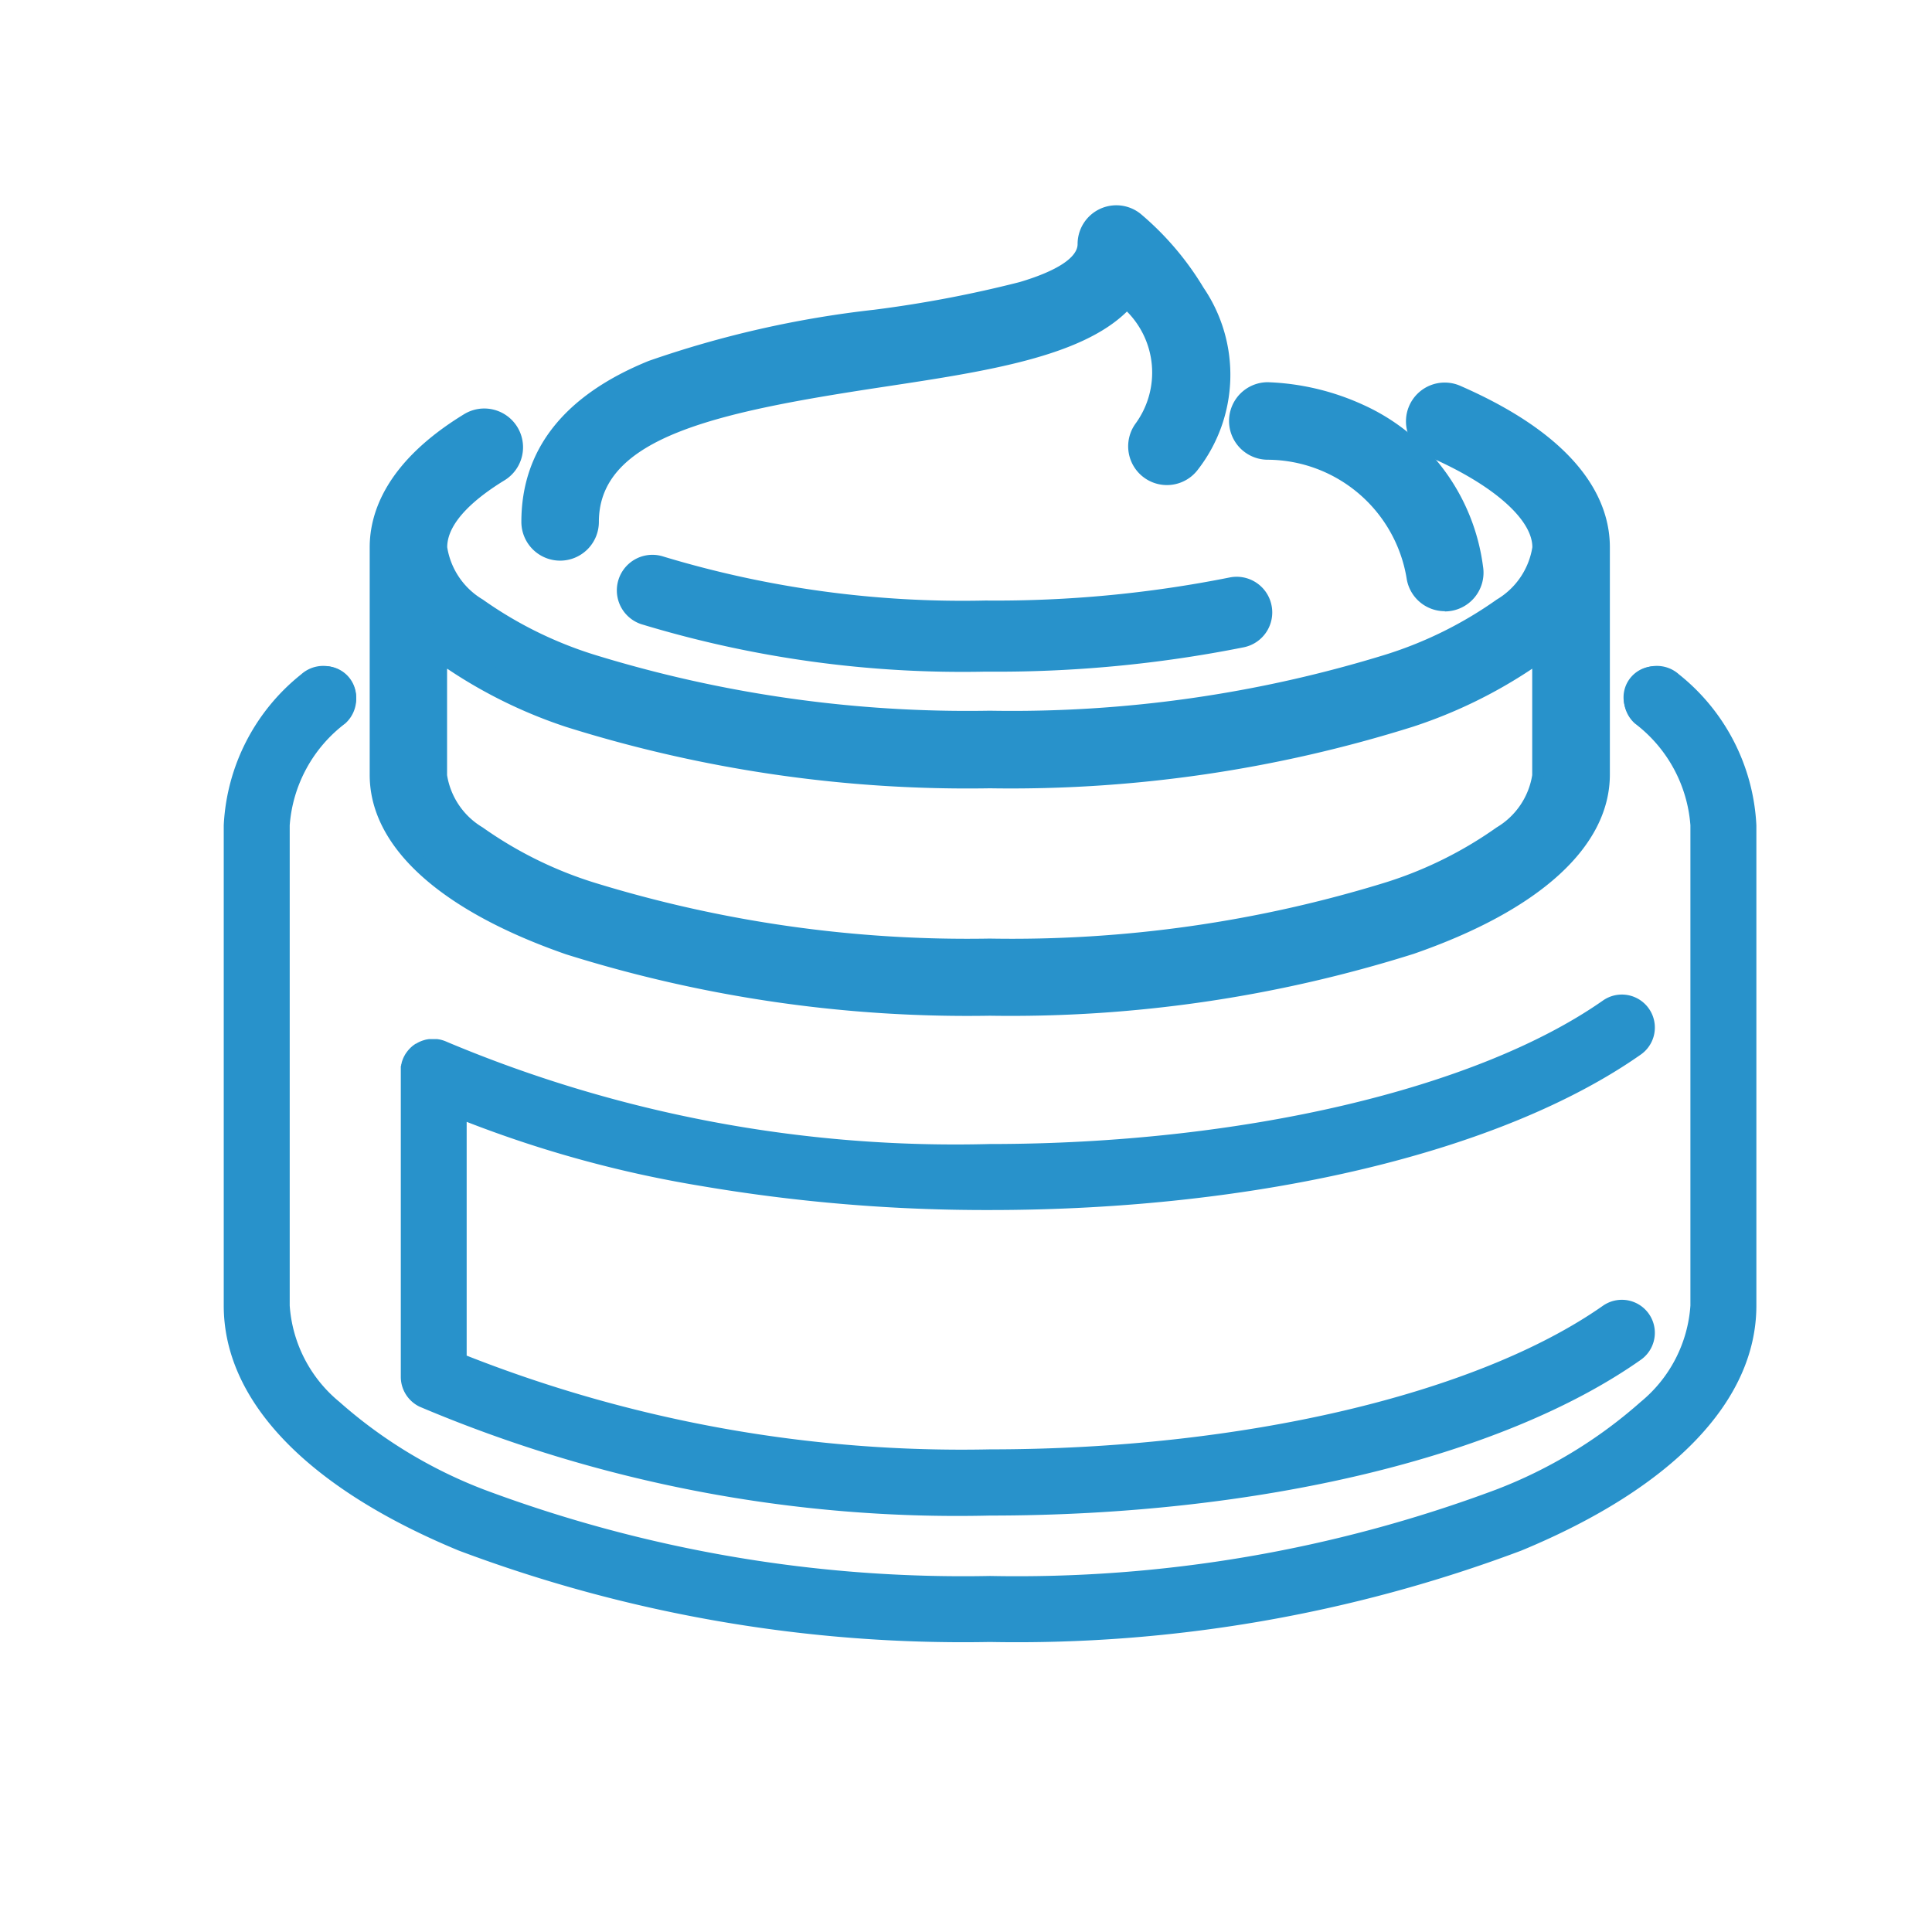 <svg xmlns="http://www.w3.org/2000/svg" xmlns:xlink="http://www.w3.org/1999/xlink" width="42" height="42" viewBox="0 0 42 42">
  <defs>
    <style>
      .cls-1, .cls-4 {
        fill: #2892cb;
      }

      .cls-1 {
        stroke: #2892cb;
      }

      .cls-2 {
        fill: #fff;
      }

      .cls-3 {
        clip-path: url(#clip-path);
      }
    </style>
    <clipPath id="clip-path">
      <rect id="長方形_1775" data-name="長方形 1775" class="cls-1" width="35" height="32.603"/>
    </clipPath>
  </defs>
  <g id="グループ_2471" data-name="グループ 2471" transform="translate(17789 26)">
    <g id="グループ_2464" data-name="グループ 2464" transform="translate(-17789 -26)">
      <rect id="長方形_1776" data-name="長方形 1776" class="cls-2" width="42" height="42"/>
      <g id="グループ_2453" data-name="グループ 2453" transform="translate(4.2 4.2)">
        <g id="マスクグループ_2452" data-name="マスクグループ 2452" class="cls-3" transform="translate(0)">
          <path id="パス_3555" data-name="パス 3555" class="cls-4" d="M128.453,112.481a26.182,26.182,0,0,1-5.361.511,22.762,22.762,0,0,1-7.087-.968.5.5,0,0,0-.311.944,23.753,23.753,0,0,0,7.4,1.018,27.17,27.17,0,0,0,5.566-.532.5.5,0,1,0-.2-.972" transform="translate(-105.867 -103.862)"/>
          <path id="パス_3555_-_アウトライン" data-name="パス 3555 - アウトライン" class="cls-4" d="M122.893,113.939a23.9,23.9,0,0,1-7.445-1.026.648.648,0,1,1,.406-1.232,22.61,22.61,0,0,0,7.039.961,26.029,26.029,0,0,0,5.33-.508.648.648,0,0,1,.768.5.648.648,0,0,1-.5.768A27.321,27.321,0,0,1,122.893,113.939Zm-7.242-1.987a.345.345,0,0,0-.108.673,23.6,23.6,0,0,0,7.35,1.011,27.019,27.019,0,0,0,5.535-.529.345.345,0,0,0,.266-.409.346.346,0,0,0-.337-.274.352.352,0,0,0-.072.007,26.333,26.333,0,0,1-5.393.514,22.913,22.913,0,0,1-7.134-.976A.345.345,0,0,0,115.65,111.952Z" transform="translate(-105.668 -103.663)"/>
          <path id="パス_3555_-_アウトライン_-_アウトライン" data-name="パス 3555 - アウトライン - アウトライン" class="cls-4" d="M122.893,114.064a24.029,24.029,0,0,1-7.484-1.032.773.773,0,1,1,.484-1.469,22.486,22.486,0,0,0,7,.955,25.9,25.9,0,0,0,5.3-.5.773.773,0,0,1,.916.6.773.773,0,0,1-.6.916A27.445,27.445,0,0,1,122.893,114.064Zm-7.242-2.29a.524.524,0,0,0-.164,1.021,23.78,23.78,0,0,0,7.406,1.02,27.2,27.2,0,0,0,5.572-.533.523.523,0,0,0,.4-.62.523.523,0,0,0-.62-.4,26.154,26.154,0,0,1-5.356.51,22.735,22.735,0,0,1-7.078-.967A.522.522,0,0,0,115.65,111.774Zm7.242,1.987a23.726,23.726,0,0,1-7.389-1.017.47.47,0,1,1,.294-.893,22.789,22.789,0,0,0,7.095.97,26.208,26.208,0,0,0,5.367-.511.478.478,0,0,1,.1-.01.472.472,0,0,1,.459.373.47.47,0,0,1-.363.557A27.144,27.144,0,0,1,122.893,113.761Zm-7.242-1.684a.22.22,0,0,0-.069.429,23.476,23.476,0,0,0,7.311,1,26.9,26.9,0,0,0,5.509-.526.22.22,0,0,0,.17-.261.222.222,0,0,0-.261-.17,26.457,26.457,0,0,1-5.418.517,23.038,23.038,0,0,1-7.173-.982A.22.22,0,0,0,115.65,112.077Z" transform="translate(-105.668 -103.663)"/>
          <path id="パス_3556" data-name="パス 3556" class="cls-4" d="M52.071,68.015a28.819,28.819,0,0,0,9.118,1.318,28.82,28.82,0,0,0,9.119-1.318c2.625-.913,4.071-2.2,4.071-3.628V59.441c0-.865-.534-2.13-3.077-3.241a.55.55,0,0,0-.44,1.007c1.537.671,2.418,1.485,2.418,2.234,0,1.82-4.965,3.847-12.091,3.847S49.1,61.26,49.1,59.441c0-.709.753-1.318,1.386-1.7a.55.55,0,1,0-.573-.938C48.332,57.764,48,58.768,48,59.441v4.946c0,1.426,1.446,2.715,4.071,3.628m0-4.946a28.819,28.819,0,0,0,9.118,1.318,28.819,28.819,0,0,0,9.119-1.318,9.131,9.131,0,0,0,2.972-1.58v2.9c0,1.82-4.965,3.847-12.091,3.847S49.1,66.207,49.1,64.387v-2.9a9.131,9.131,0,0,0,2.972,1.58" transform="translate(-43.871 -51.745)"/>
          <path id="パス_3556_-_アウトライン" data-name="パス 3556 - アウトライン" class="cls-4" d="M61.19,69.458a28.945,28.945,0,0,1-9.16-1.325c-2.68-.932-4.155-2.262-4.155-3.746V59.441c0-.7.342-1.753,1.972-2.748a.675.675,0,1,1,.7,1.151c-.6.369-1.326.946-1.326,1.6,0,.848,1.23,1.778,3.289,2.488a27.7,27.7,0,0,0,8.677,1.234,27.7,27.7,0,0,0,8.677-1.234c2.06-.709,3.289-1.639,3.289-2.488,0-.686-.876-1.478-2.343-2.119a.675.675,0,1,1,.54-1.236c2.605,1.138,3.152,2.453,3.152,3.355v4.946c0,1.484-1.476,2.814-4.155,3.746A28.945,28.945,0,0,1,61.19,69.458ZM50.2,56.844a.424.424,0,0,0-.221.062c-1.531.935-1.852,1.895-1.852,2.535v4.946c0,1.369,1.416,2.616,3.987,3.51a28.693,28.693,0,0,0,9.077,1.311A28.693,28.693,0,0,0,70.267,67.9c2.571-.894,3.987-2.141,3.987-3.51V59.441c0-.828-.521-2.043-3-3.126a.424.424,0,0,0-.559.219.425.425,0,0,0,.219.559c1.584.692,2.493,1.548,2.493,2.348,0,.974-1.26,1.967-3.458,2.724a27.956,27.956,0,0,1-8.758,1.248,27.956,27.956,0,0,1-8.758-1.248c-2.2-.757-3.458-1.75-3.458-2.724,0-.767.786-1.408,1.445-1.81a.425.425,0,0,0-.222-.787ZM61.19,68.359a27.956,27.956,0,0,1-8.758-1.248c-2.2-.757-3.458-1.75-3.458-2.724V61.215l.207.18a8.992,8.992,0,0,0,2.931,1.556,28.693,28.693,0,0,0,9.077,1.311,28.693,28.693,0,0,0,9.077-1.311A8.992,8.992,0,0,0,73.2,61.394l.207-.18v3.173c0,.974-1.26,1.967-3.458,2.724A27.956,27.956,0,0,1,61.19,68.359ZM49.224,61.754v2.633c0,.848,1.23,1.778,3.289,2.488a27.7,27.7,0,0,0,8.677,1.234,27.7,27.7,0,0,0,8.677-1.234c2.06-.709,3.289-1.639,3.289-2.488V61.754a9.745,9.745,0,0,1-2.806,1.433,28.945,28.945,0,0,1-9.16,1.325,28.945,28.945,0,0,1-9.16-1.325A9.745,9.745,0,0,1,49.224,61.754Z" transform="translate(-43.871 -51.745)"/>
          <path id="パス_3556_-_アウトライン-2" data-name="パス 3556 - アウトライン" class="cls-4" d="M61.008,69.319a28.989,28.989,0,0,1-9.174-1.328c-2.7-.938-4.184-2.283-4.184-3.786V59.259c0-.715.346-1.779,1.992-2.785A.717.717,0,1,1,50.39,57.7c-1.079.659-1.305,1.212-1.305,1.56a1.73,1.73,0,0,0,.822,1.236,8.765,8.765,0,0,0,2.438,1.211,27.66,27.66,0,0,0,8.663,1.232,27.66,27.66,0,0,0,8.663-1.232,8.765,8.765,0,0,0,2.438-1.211,1.73,1.73,0,0,0,.822-1.236c0-.669-.866-1.446-2.317-2.08a.717.717,0,1,1,.574-1.315c2.627,1.147,3.178,2.479,3.178,3.395V64.2c0,1.5-1.486,2.848-4.184,3.786A28.989,28.989,0,0,1,61.008,69.319ZM50.016,56.7a.381.381,0,0,0-.2.056c-1.514.925-1.831,1.869-1.831,2.5V64.2c0,1.35,1.406,2.582,3.959,3.469a28.65,28.65,0,0,0,9.063,1.309,28.65,28.65,0,0,0,9.063-1.309c2.553-.888,3.959-2.12,3.959-3.469V59.259c0-.815-.516-2.013-2.977-3.087a.378.378,0,0,0-.152-.032.382.382,0,0,0-.153.732,6.61,6.61,0,0,1,1.832,1.118,1.786,1.786,0,0,1,.687,1.269c0,.994-1.271,2-3.487,2.765a28,28,0,0,1-8.772,1.25,28,28,0,0,1-8.772-1.25c-2.216-.763-3.487-1.771-3.487-2.765,0-.786.8-1.438,1.466-1.847a.382.382,0,0,0-.2-.708ZM61.008,68.22a28,28,0,0,1-8.772-1.25c-2.216-.763-3.487-1.771-3.487-2.765V60.938l.278.241a8.951,8.951,0,0,0,2.917,1.548,28.649,28.649,0,0,0,9.063,1.309,28.649,28.649,0,0,0,9.063-1.309,8.95,8.95,0,0,0,2.917-1.548l.278-.241V64.2c0,.994-1.271,2-3.487,2.765A28,28,0,0,1,61.008,68.22ZM49.085,61.659V64.2a1.73,1.73,0,0,0,.822,1.236,8.765,8.765,0,0,0,2.438,1.211,27.661,27.661,0,0,0,8.663,1.232,27.661,27.661,0,0,0,8.663-1.232,8.765,8.765,0,0,0,2.438-1.211A1.73,1.73,0,0,0,72.93,64.2V61.659a9.954,9.954,0,0,1-2.749,1.386,28.989,28.989,0,0,1-9.174,1.328,28.989,28.989,0,0,1-9.174-1.328A9.955,9.955,0,0,1,49.085,61.659Z" transform="translate(-43.688 -51.563)"/>
          <path id="パス_3556_-_アウトライン_-_アウトライン" data-name="パス 3556 - アウトライン - アウトライン" class="cls-4" d="M61.008,69.444a29.115,29.115,0,0,1-9.215-1.335c-2.752-.957-4.268-2.344-4.268-3.9V59.259c0-.747.356-1.856,2.052-2.892a.842.842,0,1,1,.878,1.438c-.568.347-1.245.881-1.245,1.454a1.62,1.62,0,0,0,.773,1.137,8.643,8.643,0,0,0,2.4,1.192,27.534,27.534,0,0,0,8.622,1.225,27.534,27.534,0,0,0,8.622-1.225,8.643,8.643,0,0,0,2.4-1.192,1.62,1.62,0,0,0,.773-1.137c0-.608-.859-1.361-2.242-1.965a.842.842,0,1,1,.674-1.544c2.689,1.174,3.253,2.556,3.253,3.509V64.2c0,1.561-1.516,2.947-4.268,3.9A29.115,29.115,0,0,1,61.008,69.444ZM50.016,56.494a.592.592,0,0,0-.308.087c-1.6.975-1.932,1.995-1.932,2.678V64.2c0,1.446,1.456,2.749,4.1,3.668a28.863,28.863,0,0,0,9.133,1.321,28.863,28.863,0,0,0,9.133-1.321c2.644-.92,4.1-2.222,4.1-3.668V59.259c0-.878-.538-2.16-3.1-3.28a.592.592,0,1,0-.474,1.086c1.52.664,2.392,1.464,2.392,2.194a1.842,1.842,0,0,1-.871,1.335,8.887,8.887,0,0,1-2.474,1.23,27.786,27.786,0,0,1-8.7,1.239,27.786,27.786,0,0,1-8.7-1.239,8.886,8.886,0,0,1-2.474-1.23,1.842,1.842,0,0,1-.871-1.335c0-.38.237-.978,1.365-1.667a.592.592,0,0,0-.309-1.1ZM61.008,69.108a28.776,28.776,0,0,1-9.1-1.316c-2.607-.907-4.043-2.181-4.043-3.587V59.259c0-.661.328-1.65,1.891-2.605a.507.507,0,1,1,.528.865c-.641.392-1.406,1.012-1.406,1.74,0,.937,1.24,1.9,3.4,2.646a27.872,27.872,0,0,0,8.731,1.243A27.872,27.872,0,0,0,69.739,61.9c2.162-.745,3.4-1.709,3.4-2.646a1.67,1.67,0,0,0-.647-1.177,6.489,6.489,0,0,0-1.8-1.1.507.507,0,0,1,.2-.971.5.5,0,0,1,.2.042c2.522,1.1,3.052,2.349,3.052,3.2V64.2c0,1.407-1.436,2.681-4.042,3.587A28.776,28.776,0,0,1,61.008,69.108ZM50.016,56.829a.256.256,0,0,0-.133.038c-1.464.894-1.771,1.794-1.771,2.392V64.2c0,1.292,1.376,2.482,3.875,3.351a28.524,28.524,0,0,0,9.022,1.3,28.524,28.524,0,0,0,9.022-1.3c2.5-.869,3.875-2.059,3.875-3.351V59.259c0-.778-.5-1.925-2.9-2.973a.254.254,0,0,0-.1-.022.257.257,0,0,0-.1.492A6.731,6.731,0,0,1,72.664,57.9a1.9,1.9,0,0,1,.727,1.361c0,1.05-1.3,2.1-3.571,2.883A28.125,28.125,0,0,1,61.008,63.4a28.125,28.125,0,0,1-8.813-1.257c-2.269-.782-3.571-1.832-3.571-2.883,0-.844.83-1.528,1.526-1.953a.257.257,0,0,0-.134-.476ZM61.008,68.345a28.125,28.125,0,0,1-8.813-1.257c-2.269-.782-3.571-1.832-3.571-2.883V60.664l.485.421a8.83,8.83,0,0,0,2.876,1.525,28.523,28.523,0,0,0,9.022,1.3,28.523,28.523,0,0,0,9.022-1.3,8.83,8.83,0,0,0,2.876-1.525l.485-.421V64.2c0,1.05-1.3,2.1-3.571,2.883A28.125,28.125,0,0,1,61.008,68.345ZM48.874,61.213V64.2c0,.937,1.24,1.9,3.4,2.646a27.872,27.872,0,0,0,8.731,1.243,27.873,27.873,0,0,0,8.731-1.243c2.162-.745,3.4-1.709,3.4-2.646V61.213l-.071.062a9.071,9.071,0,0,1-2.958,1.572,28.775,28.775,0,0,1-9.1,1.316,28.775,28.775,0,0,1-9.1-1.316,9.071,9.071,0,0,1-2.958-1.572Zm12.133,6.8a27.787,27.787,0,0,1-8.7-1.239A8.887,8.887,0,0,1,49.83,65.54,1.842,1.842,0,0,1,48.96,64.2v-2.8l.2.153a9.844,9.844,0,0,0,2.715,1.368,28.863,28.863,0,0,0,9.133,1.321,28.863,28.863,0,0,0,9.133-1.321,9.843,9.843,0,0,0,2.715-1.368l.2-.153v2.8a1.842,1.842,0,0,1-.871,1.335,8.887,8.887,0,0,1-2.474,1.231A27.787,27.787,0,0,1,61.008,68.009Zm-11.8-6.1v2.3a1.62,1.62,0,0,0,.773,1.137,8.644,8.644,0,0,0,2.4,1.192,27.535,27.535,0,0,0,8.622,1.225,27.534,27.534,0,0,0,8.622-1.225,8.644,8.644,0,0,0,2.4-1.192,1.62,1.62,0,0,0,.773-1.137V61.9a10.556,10.556,0,0,1-2.583,1.258A29.115,29.115,0,0,1,61.008,64.5a29.115,29.115,0,0,1-9.215-1.335A10.558,10.558,0,0,1,49.21,61.9Z" transform="translate(-43.688 -51.563)"/>
          <path id="パス_3557" data-name="パス 3557" class="cls-4" d="M96.55,7.145a.55.55,0,0,0,.55-.55c0-2.089,2.69-2.66,6.491-3.239,2.3-.35,4.5-.684,5.289-1.8a2.373,2.373,0,0,1,.421,3.06.55.55,0,1,0,.879.659,3.089,3.089,0,0,0,.1-3.629,6.074,6.074,0,0,0-1.3-1.526.55.55,0,0,0-.893.429c0,1.01-2.372,1.371-4.665,1.72a22.263,22.263,0,0,0-4.84,1.092C96.87,4.063,96,5.151,96,6.6a.55.55,0,0,0,.55.55" transform="translate(-88.573 0.551)"/>
          <path id="パス_3557_-_アウトライン" data-name="パス 3557 - アウトライン" class="cls-4" d="M96.367,7.13a.718.718,0,0,1-.717-.717c0-1.519.905-2.659,2.69-3.388a22.376,22.376,0,0,1,4.878-1.1,26.139,26.139,0,0,0,3.171-.607c.9-.265,1.352-.584,1.352-.947a.717.717,0,0,1,1.166-.56,6.272,6.272,0,0,1,1.339,1.573,3.246,3.246,0,0,1-.114,3.815.717.717,0,0,1-1.148-.861c.414-.552.687-1.46-.284-2.692-.921,1.037-3.034,1.359-5.265,1.7-3.717.566-6.349,1.117-6.349,3.073A.718.718,0,0,1,96.367,7.13ZM108.458-.014a.378.378,0,0,0-.165.038.384.384,0,0,0-.216.344c0,1.154-2.335,1.51-4.808,1.886a22.15,22.15,0,0,0-4.8,1.082c-1.646.673-2.481,1.708-2.481,3.078a.382.382,0,0,0,.764,0A2.09,2.09,0,0,1,97.27,5a3.694,3.694,0,0,1,1.4-.924,22.307,22.307,0,0,1,4.71-1.064c2.276-.346,4.426-.674,5.177-1.731l.125-.175.14.163c.99,1.156,1.141,2.317.427,3.269a.382.382,0,0,0,.076.534.382.382,0,0,0,.535-.076,2.931,2.931,0,0,0,.093-3.444A5.9,5.9,0,0,0,108.7.069.383.383,0,0,0,108.458-.014Z" transform="translate(-88.391 0.733)"/>
          <path id="パス_3557_-_アウトライン_-_アウトライン" data-name="パス 3557 - アウトライン - アウトライン" class="cls-4" d="M96.367,7.255a.843.843,0,0,1-.842-.842c0-1.575.931-2.754,2.768-3.5A22.46,22.46,0,0,1,103.2,1.8a26.063,26.063,0,0,0,3.154-.6c.814-.241,1.263-.535,1.263-.827a.842.842,0,0,1,1.369-.658,6.414,6.414,0,0,1,1.369,1.607,3.363,3.363,0,0,1-.122,3.953.842.842,0,0,1-1.348-1.011,1.882,1.882,0,0,0-.195-2.425c-1,.985-3.058,1.3-5.236,1.63C99.8,4.02,97.21,4.557,97.21,6.413A.843.843,0,0,1,96.367,7.255Zm12.091-7.48a.593.593,0,0,0-.592.592c0,.431-.472.78-1.442,1.067a26.214,26.214,0,0,1-3.187.611,22.291,22.291,0,0,0-4.849,1.1c-1.733.708-2.612,1.809-2.612,3.272a.592.592,0,0,0,1.185,0c0-2.055,2.675-2.621,6.455-3.2,2.211-.337,4.3-.655,5.191-1.658l.1-.112.092.117c1.025,1.3.721,2.265.286,2.845a.592.592,0,1,0,.948.711,3.129,3.129,0,0,0,.106-3.677A6.134,6.134,0,0,0,108.828-.1.6.6,0,0,0,108.458-.225ZM96.367,6.92a.507.507,0,0,1-.507-.507c0-1.425.861-2.5,2.559-3.193a22.234,22.234,0,0,1,4.83-1.09c2.312-.352,4.7-.716,4.7-1.762a.509.509,0,0,1,.287-.457.514.514,0,0,1,.536.061,6.03,6.03,0,0,1,1.289,1.514,3.048,3.048,0,0,1-.1,3.582.507.507,0,1,1-.811-.608c.675-.9.525-2.006-.422-3.113l-.036-.042-.032.045c-.782,1.1-2.957,1.431-5.26,1.782a22.221,22.221,0,0,0-4.681,1.056,3.575,3.575,0,0,0-1.356.891,1.968,1.968,0,0,0-.49,1.334A.507.507,0,0,1,96.367,6.92ZM108.458.111a.254.254,0,0,0-.111.025.258.258,0,0,0-.146.231c0,1.262-2.387,1.625-4.914,2.009a22.068,22.068,0,0,0-4.773,1.074c-1.595.652-2.4,1.648-2.4,2.962a.257.257,0,0,0,.514,0,2.212,2.212,0,0,1,.552-1.5,3.814,3.814,0,0,1,1.449-.957,22.4,22.4,0,0,1,4.739-1.072c2.249-.342,4.373-.666,5.094-1.68L108.675.9l.244.285c1.032,1.205,1.185,2.422.432,3.426a.257.257,0,0,0,.051.359.257.257,0,0,0,.36-.051,2.814,2.814,0,0,0,.085-3.306A5.75,5.75,0,0,0,108.618.167.258.258,0,0,0,108.458.111Z" transform="translate(-88.391 0.733)"/>
          <path id="パス_3558" data-name="パス 3558" class="cls-4" d="M320.562,57.1a3.372,3.372,0,0,1,3.307,2.838.55.55,0,0,0,.542.459.558.558,0,0,0,.091-.008.55.55,0,0,0,.452-.632,4.207,4.207,0,0,0-2.441-3.294A5.109,5.109,0,0,0,320.564,56a.55.55,0,0,0,0,1.1" transform="translate(-297.199 -51.603)"/>
          <path id="パス_3558_-_アウトライン" data-name="パス 3558 - アウトライン" class="cls-4" d="M324.228,60.383a.715.715,0,0,1-.707-.6,3.2,3.2,0,0,0-3.143-2.7.717.717,0,0,1,0-1.435,5.3,5.3,0,0,1,2.018.478,4.369,4.369,0,0,1,2.537,3.419.718.718,0,0,1-.708.835Zm-3.846-4.4a.382.382,0,0,0,0,.764,3.539,3.539,0,0,1,3.471,2.978.38.38,0,0,0,.376.319.388.388,0,0,0,.064-.005.382.382,0,0,0,.314-.439,4.046,4.046,0,0,0-2.346-3.169A4.923,4.923,0,0,0,320.381,55.987Z" transform="translate(-297.017 -51.421)"/>
          <path id="パス_3558_-_アウトライン_-_アウトライン" data-name="パス 3558 - アウトライン - アウトライン" class="cls-4" d="M324.228,60.508a.839.839,0,0,1-.83-.7,3.079,3.079,0,0,0-3.02-2.593.842.842,0,0,1,0-1.685,5.434,5.434,0,0,1,2.07.49,4.489,4.489,0,0,1,2.608,3.512.843.843,0,0,1-.832.981Zm-3.846-4.732a.592.592,0,0,0,0,1.185,3.329,3.329,0,0,1,3.265,2.8.59.59,0,0,0,.584.5.593.593,0,0,0,.585-.69,4.249,4.249,0,0,0-2.466-3.326A5.156,5.156,0,0,0,320.381,55.776Zm3.846,4.4a.5.5,0,0,1-.5-.424,3.414,3.414,0,0,0-3.349-2.874.507.507,0,0,1,0-1.014,5.062,5.062,0,0,1,1.93.459,4.166,4.166,0,0,1,2.417,3.262.507.507,0,0,1-.416.583A.514.514,0,0,1,324.228,60.173Zm-3.846-4.061a.257.257,0,0,0,0,.514,3.663,3.663,0,0,1,3.594,3.083.257.257,0,0,0,.507-.084,3.926,3.926,0,0,0-2.275-3.076A4.784,4.784,0,0,0,320.381,56.112Z" transform="translate(-297.017 -51.421)"/>
          <path id="パス_3559" data-name="パス 3559" class="cls-4" d="M56.788,249.006l-.01,0-.031-.013-.021-.008-.029-.009-.026-.007-.025,0-.031,0-.021,0-.035,0h-.02l-.033,0-.023,0-.028,0-.027.005-.022.006-.03.009-.02.007-.03.012-.02.009-.027.014-.021.013-.022.014-.023.017-.018.014-.023.021-.015.015-.021.023-.015.018-.017.022-.016.023-.012.02-.016.029-.005.009,0,.01-.013.031-.008.021c0,.009-.006.019-.009.029l-.007.026c0,.008,0,.016,0,.025s0,.021,0,.031,0,.014,0,.021,0,.023,0,.035,0,.007,0,.01v6.643a.55.55,0,0,0,.311.5,29.783,29.783,0,0,0,12.329,2.352c5.813,0,11.068-1.253,14.055-3.351a.55.55,0,0,0-.632-.9c-2.768,1.944-7.911,3.151-13.424,3.151a29.236,29.236,0,0,1-11.541-2.1v-5.445a31.092,31.092,0,0,0,11.541,2c5.813,0,11.067-1.252,14.055-3.349a.55.55,0,0,0-.632-.9c-2.768,1.943-7.912,3.15-13.424,3.15a28.67,28.67,0,0,1-11.852-2.243" transform="translate(-51.321 -230.412)"/>
          <path id="パス_3559_-_アウトライン" data-name="パス 3559 - アウトライン" class="cls-4" d="M68.64,259.116a29.91,29.91,0,0,1-12.383-2.364.678.678,0,0,1-.382-.608V249.5c0-.005,0-.01,0-.015s0-.026,0-.04,0-.017,0-.026,0-.026.006-.038,0-.02.006-.03.005-.021.008-.031.007-.024.011-.036l.009-.026c.005-.013.01-.026.016-.038l0-.01.007-.014.019-.035.015-.024.02-.029.02-.027.019-.023.025-.027.018-.017.03-.027.017-.014.005,0,.028-.021.022-.015.01-.006.022-.013.032-.017.024-.011.037-.015.024-.009.036-.011.027-.007.035-.007.033-.005.029,0,.04,0h.027l.042,0,.026,0,.038.006.03.006.032.008.035.011.026.009.038.016.011,0a28.544,28.544,0,0,0,11.8,2.231c5.488,0,10.6-1.2,13.352-3.127a.675.675,0,0,1,.775,1.1c-3.008,2.111-8.289,3.372-14.127,3.372a31.276,31.276,0,0,1-11.416-1.938v5.178a29.342,29.342,0,0,0,11.416,2.053c5.488,0,10.6-1.2,13.352-3.129a.675.675,0,0,1,.775,1.1C79.759,257.855,74.478,259.116,68.64,259.116Zm-12.473-9.8,0,.006-.011.026-.006.016-.007.023-.005.02,0,.019c0,.008,0,.016,0,.024s0,.011,0,.016,0,.017,0,.026v6.65a.427.427,0,0,0,.241.383,29.656,29.656,0,0,0,12.275,2.339c5.788,0,11.016-1.244,13.984-3.328a.425.425,0,1,0-.488-.695c-2.788,1.958-7.959,3.174-13.5,3.174a29.465,29.465,0,0,1-11.593-2.109l-.073-.033v-5.714l.173.072a30.767,30.767,0,0,0,11.493,1.99c5.788,0,11.016-1.244,13.983-3.327a.425.425,0,1,0-.488-.7c-2.788,1.957-7.959,3.173-13.5,3.173a28.8,28.8,0,0,1-11.907-2.255l-.007,0-.024-.01-.017-.006-.022-.007-.02-.005-.02,0-.038,0a.173.173,0,0,0-.029,0h-.015l-.044,0-.021,0-.021,0-.017,0-.024.007-.014.005-.023.009-.013.006-.023.012-.013.008-.008.005-.013.009-.018.013-.014.011-.018.017-.012.012-.015.017-.012.014-.013.017-.013.018-.009.015-.013.023Z" transform="translate(-51.321 -230.412)"/>
          <path id="パス_3559_-_アウトライン-2" data-name="パス 3559 - アウトライン" class="cls-4" d="M68.458,258.977a29.953,29.953,0,0,1-12.4-2.368.721.721,0,0,1-.406-.646V249.32c0-.006,0-.011,0-.017s0-.028,0-.042,0-.018,0-.027,0-.028.006-.041,0-.022.006-.032.006-.022.008-.033.008-.026.012-.039l.01-.027c.005-.013.01-.026.016-.038l.006-.014v0l.007-.013.019-.036.016-.026.021-.03.022-.029.02-.024.027-.029.02-.02.03-.027.02-.016,0,0,.03-.022.027-.018.007,0,.024-.015.034-.018h0l.023-.011.039-.016.025-.009.039-.012.029-.008.037-.007.035-.005.031,0,.057,0,.059,0,.027,0,.041.006.032.006.034.009.038.012.027.01.039.016.013.006A28.5,28.5,0,0,0,68.458,250.9c5.479,0,10.586-1.2,13.327-3.119a.717.717,0,0,1,.824,1.174c-3.015,2.116-8.305,3.38-14.152,3.38a36.869,36.869,0,0,1-6.283-.524,25.347,25.347,0,0,1-5.09-1.393V255.5a29.342,29.342,0,0,0,11.373,2.038c5.48,0,10.586-1.2,13.327-3.121a.717.717,0,1,1,.825,1.174C79.595,257.713,74.3,258.977,68.458,258.977Zm-12.472-9.653v6.638a.384.384,0,0,0,.216.344,29.612,29.612,0,0,0,12.256,2.335c5.78,0,11-1.241,13.959-3.321a.382.382,0,0,0-.22-.694.378.378,0,0,0-.219.069c-2.795,1.963-7.975,3.182-13.52,3.182a29.508,29.508,0,0,1-11.61-2.113l-.1-.045v-5.805l.233.1a24.625,24.625,0,0,0,5.251,1.468,36.532,36.532,0,0,0,6.226.519c5.78,0,11-1.241,13.959-3.319a.382.382,0,1,0-.439-.625c-2.795,1.962-7.975,3.18-13.52,3.18a28.849,28.849,0,0,1-11.921-2.258l-.009,0-.022-.009-.015-.005-.02-.006-.018,0-.017,0-.021,0h-.077l-.017,0-.017,0-.02,0-.014,0-.022.006-.012,0-.022.009-.011.006h0l-.018.009-.012.007-.006,0-.015.009-.015.012,0,0-.01.008-.016.015-.011.01-.014.015-.011.013-.011.015-.012.017-.008.014-.011.02,0,.006,0,.005-.01.023-.006.015-.006.02,0,.018,0,.017c0,.007,0,.015,0,.022v.015c0,.007,0,.015,0,.023S55.986,249.32,55.986,249.324Z" transform="translate(-51.139 -230.23)"/>
          <path id="パス_3560" data-name="パス 3560" class="cls-4" d="M31.347,144.142a.55.55,0,1,0-.735.817,3.219,3.219,0,0,1,1.263,2.339V157.74c0,1.5-1.578,3.017-4.329,4.155a29.88,29.88,0,0,1-11.06,1.89A29.88,29.88,0,0,1,5.428,161.9C2.677,160.757,1.1,159.243,1.1,157.74V147.3a3.219,3.219,0,0,1,1.263-2.339.55.55,0,1,0-.735-.817A4.311,4.311,0,0,0,0,147.3V157.74c0,2,1.778,3.835,5.008,5.171a30.988,30.988,0,0,0,11.48,1.973,30.988,30.988,0,0,0,11.48-1.973c3.229-1.336,5.007-3.173,5.007-5.171V147.3a4.311,4.311,0,0,0-1.627-3.156" transform="translate(0.832 -133.557)"/>
          <path id="パス_3560_-_アウトライン" data-name="パス 3560 - アウトライン" class="cls-4" d="M16.487,165.01A31.115,31.115,0,0,1,4.96,163.027c-3.279-1.357-5.085-3.234-5.085-5.287V147.3a4.431,4.431,0,0,1,1.669-3.249.675.675,0,1,1,.9,1A3.1,3.1,0,0,0,1.224,147.3V157.74c0,1.45,1.55,2.922,4.251,4.04a29.754,29.754,0,0,0,11.012,1.88A29.754,29.754,0,0,0,27.5,161.78c2.7-1.118,4.251-2.59,4.251-4.04V147.3a3.1,3.1,0,0,0-1.222-2.246.675.675,0,1,1,.9-1A4.431,4.431,0,0,1,33.1,147.3V157.74c0,2.052-1.806,3.93-5.085,5.287A31.115,31.115,0,0,1,16.487,165.01ZM1.995,144.126a.424.424,0,0,0-.284.109A4.191,4.191,0,0,0,.125,147.3V157.74c0,1.945,1.751,3.74,4.93,5.056a30.863,30.863,0,0,0,11.432,1.964A30.863,30.863,0,0,0,27.919,162.8c3.179-1.316,4.93-3.111,4.93-5.056V147.3a4.191,4.191,0,0,0-1.586-3.064.425.425,0,1,0-.568.631A3.336,3.336,0,0,1,32,147.3V157.74c0,1.556-1.606,3.112-4.406,4.271a30.006,30.006,0,0,1-11.107,1.9,30.006,30.006,0,0,1-11.107-1.9C2.58,160.853.974,159.3.974,157.74V147.3a3.336,3.336,0,0,1,1.3-2.432.425.425,0,0,0-.284-.74Z" transform="translate(0.832 -133.557)"/>
          <path id="パス_3560_-_アウトライン-2" data-name="パス 3560 - アウトライン" class="cls-4" d="M16.305,164.87a31.158,31.158,0,0,1-11.544-1.986c-3.3-1.364-5.111-3.255-5.111-5.326V147.116a4.473,4.473,0,0,1,1.683-3.281.717.717,0,0,1,.959,1.067,3.062,3.062,0,0,0-1.208,2.214v10.442a2.972,2.972,0,0,0,1.081,2.093,10.271,10.271,0,0,0,3.144,1.907,29.711,29.711,0,0,0,11,1.877,29.712,29.712,0,0,0,11-1.877,10.271,10.271,0,0,0,3.144-1.907,2.972,2.972,0,0,0,1.081-2.093V147.116a3.062,3.062,0,0,0-1.208-2.214.717.717,0,1,1,.959-1.067,4.472,4.472,0,0,1,1.683,3.281v10.442c0,2.071-1.815,3.962-5.111,5.326A31.159,31.159,0,0,1,16.305,164.87ZM1.813,143.986a.381.381,0,0,0-.255.1,4.15,4.15,0,0,0-1.572,3.032v10.442c0,1.926,1.742,3.708,4.9,5.016a30.82,30.82,0,0,0,11.416,1.961,30.82,30.82,0,0,0,11.416-1.961c3.162-1.309,4.9-3.09,4.9-5.016V147.116a4.15,4.15,0,0,0-1.572-3.032.382.382,0,1,0-.511.568,3.376,3.376,0,0,1,1.319,2.464v10.442a3.288,3.288,0,0,1-1.184,2.335,10.453,10.453,0,0,1-3.248,1.975,30.051,30.051,0,0,1-11.124,1.9,30.051,30.051,0,0,1-11.124-1.9,10.453,10.453,0,0,1-3.248-1.975,3.288,3.288,0,0,1-1.184-2.335V147.116a3.376,3.376,0,0,1,1.319-2.464.382.382,0,0,0-.255-.666Z" transform="translate(1.014 -133.375)"/>
        </g>
      </g>
    </g>
  </g>
</svg>
